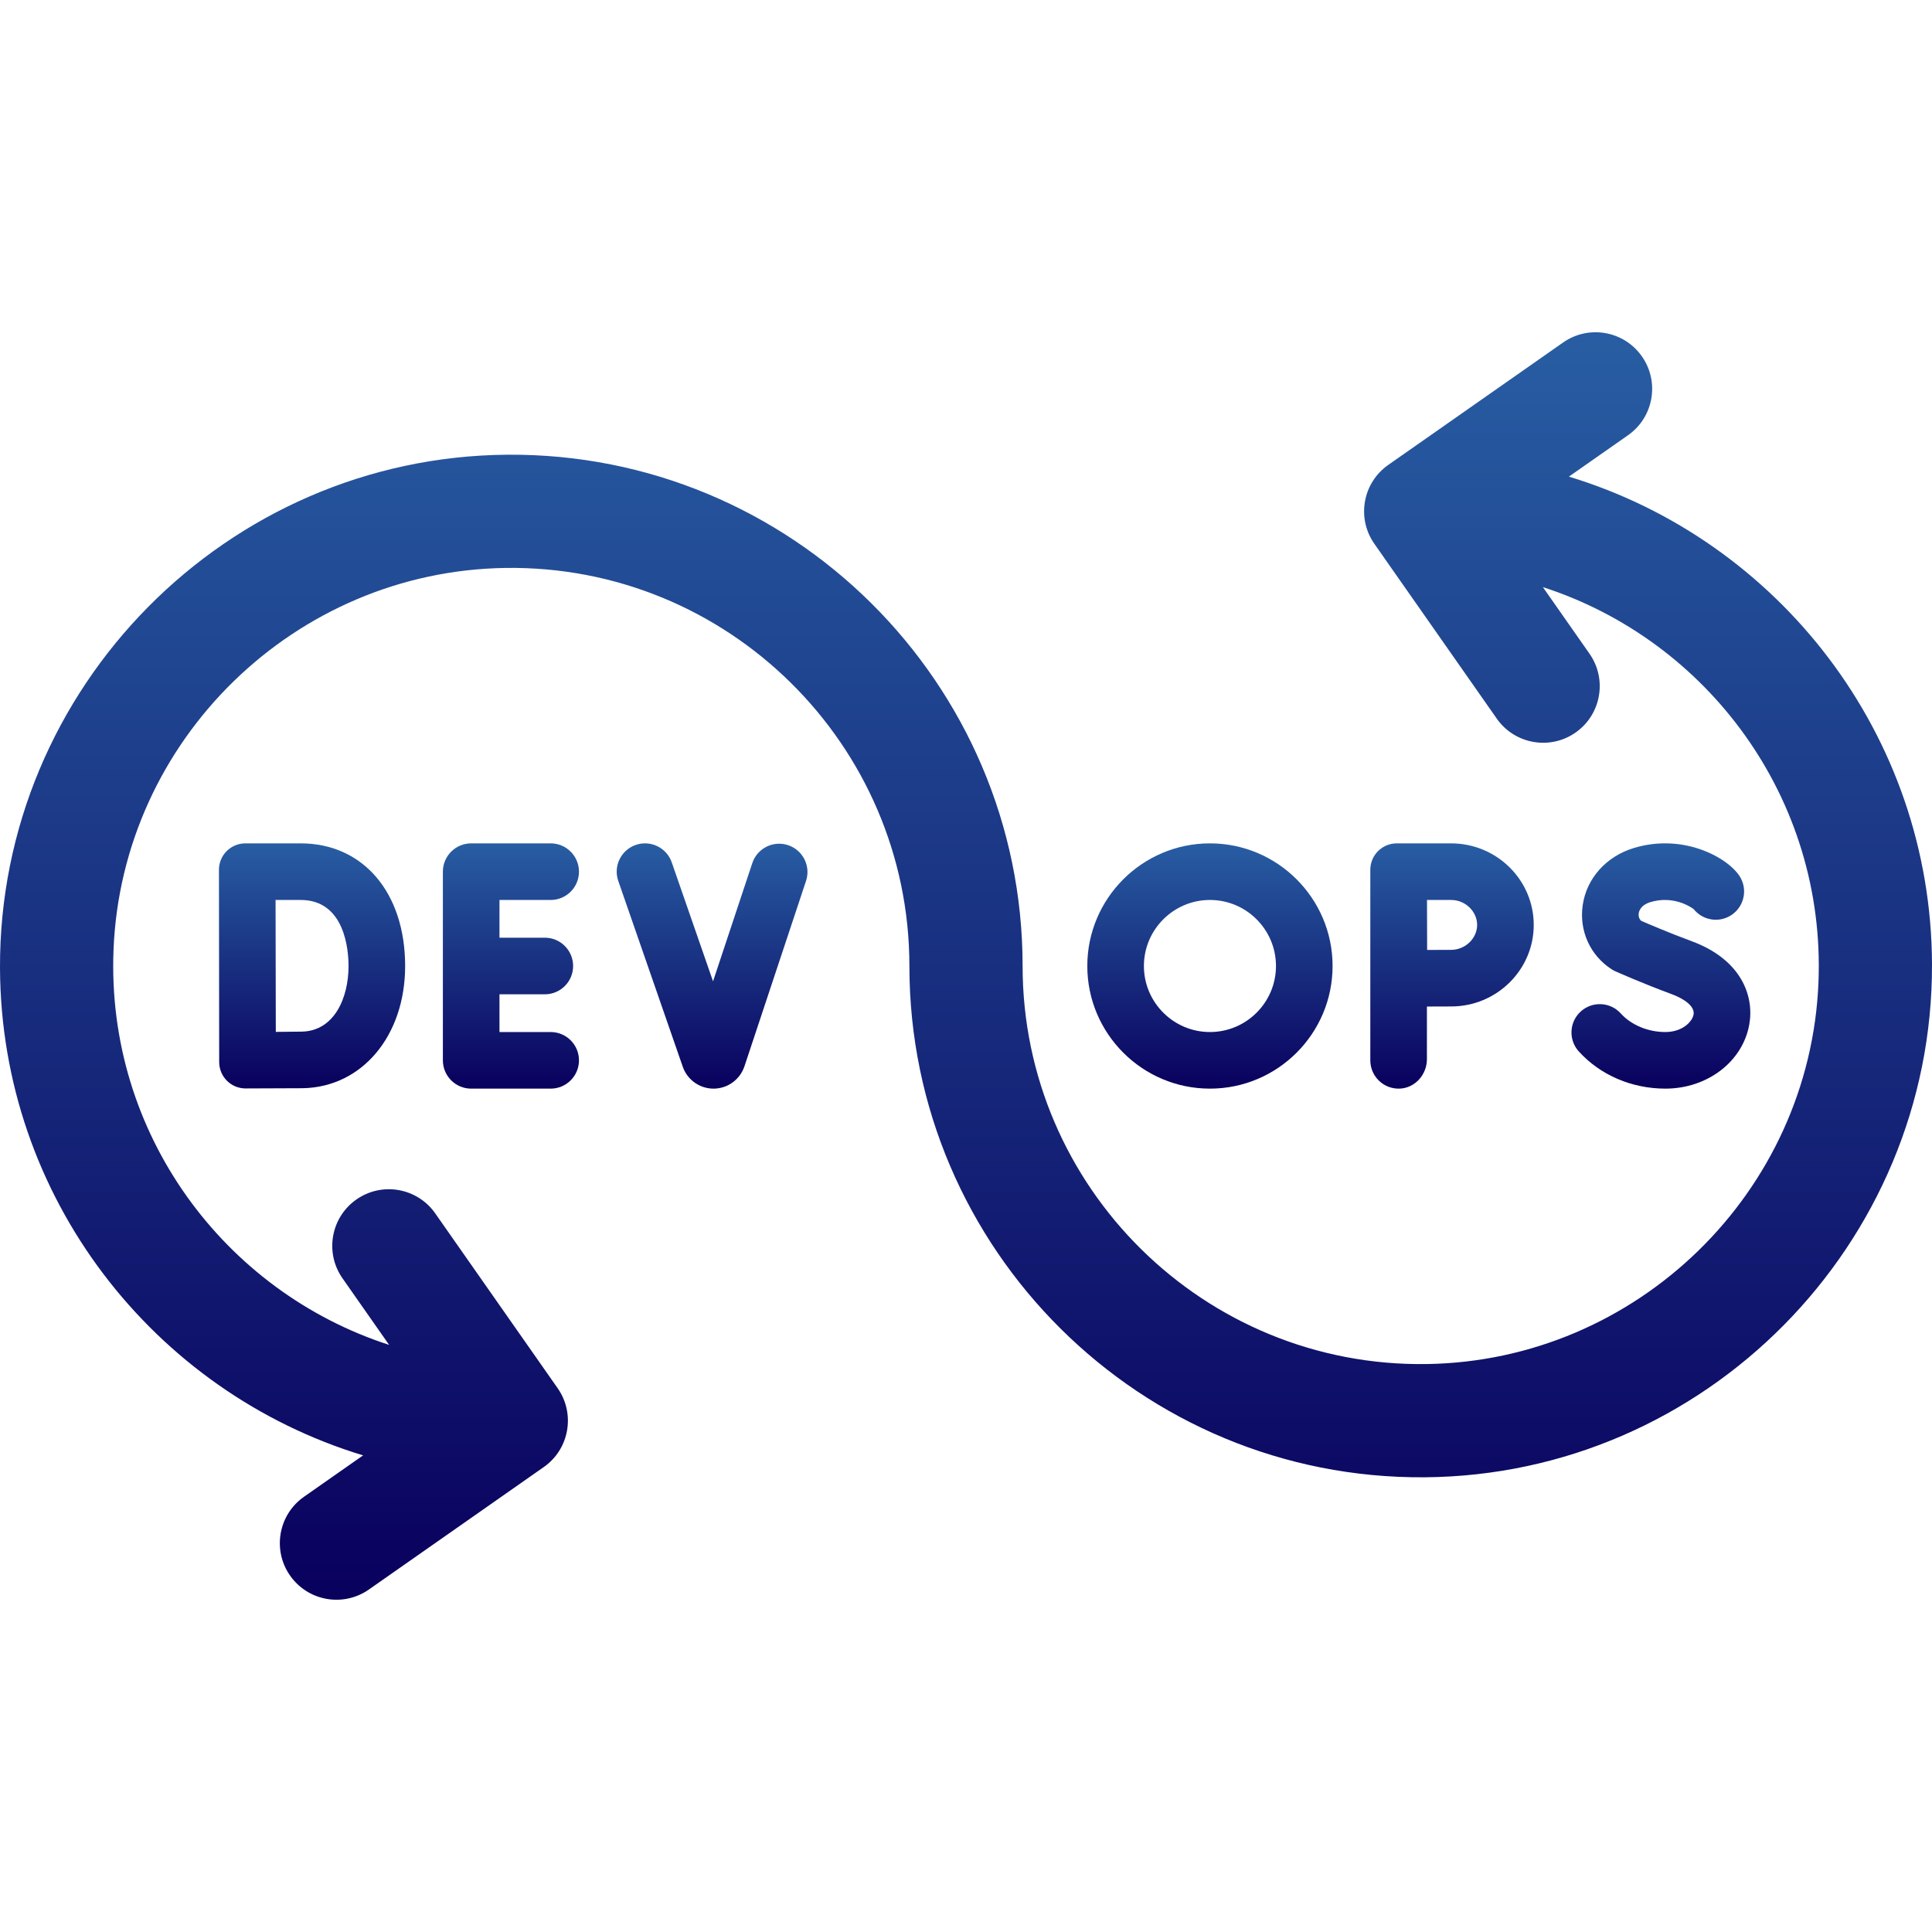 <svg width="512" height="512" viewBox="0 0 512 512" fill="none" xmlns="http://www.w3.org/2000/svg">
<path d="M145.934 238.5C150.077 238.5 153.434 235.142 153.434 231C153.434 226.858 150.077 223.5 145.934 223.5H124.867C120.724 223.5 117.367 226.858 117.367 231V281C117.367 285.142 120.724 288.5 124.867 288.5H145.934C150.077 288.5 153.434 285.142 153.434 281C153.434 276.858 150.077 273.5 145.934 273.5H132.367V263.5H144.382C148.525 263.5 151.882 260.142 151.882 256C151.882 251.858 148.525 248.5 144.382 248.5H132.367V238.5H145.934Z" fill="url(#paint0_linear_1985_55)"/>
<path d="M58.087 281.464C58.092 285.334 61.231 288.459 65.101 288.449C71.309 288.433 78.868 288.413 80.22 288.389C95.949 288.114 107.366 274.492 107.366 256C107.366 236.561 96.238 223.5 79.675 223.5H65.024C61.154 223.5 58.018 226.64 58.024 230.51C58.036 239.276 58.071 268.047 58.087 281.464ZM92.366 256C92.366 264.548 88.529 273.241 79.958 273.391C78.354 273.419 75.69 273.442 73.09 273.46C73.071 267.65 73.037 244.554 73.028 238.5H79.675C91.451 238.5 92.366 251.895 92.366 256V256Z" fill="url(#paint1_linear_1985_55)"/>
<path d="M208.851 223.975C204.922 222.67 200.675 224.797 199.37 228.728L188.961 260.061L178.02 228.541C176.663 224.628 172.386 222.557 168.476 223.915C164.563 225.273 162.492 229.547 163.85 233.46L180.964 282.763C182.187 286.201 185.448 288.5 189.094 288.5H189.153C192.821 288.475 196.081 286.125 197.28 282.6L213.605 233.457C214.91 229.526 212.781 225.281 208.851 223.975Z" fill="url(#paint2_linear_1985_55)"/>
<path d="M363.147 281.001C363.147 285.219 366.629 288.624 370.877 288.498C374.982 288.375 378.147 284.794 378.147 280.687V266.743C380.578 266.731 383.048 266.722 384.57 266.722C396.637 266.722 406.456 257.028 406.456 245.112C406.456 233.196 396.638 223.502 384.57 223.502H370.147C366.281 223.502 363.147 226.636 363.147 230.502V281.001ZM384.57 238.501C388.302 238.501 391.456 241.528 391.456 245.111C391.456 248.694 388.303 251.721 384.57 251.721C383.059 251.721 380.619 251.73 378.204 251.742C378.192 249.228 378.177 241.14 378.17 238.501H384.57Z" fill="url(#paint3_linear_1985_55)"/>
<path d="M320.647 288.5C338.568 288.5 353.147 273.92 353.147 256C353.147 238.08 338.568 223.5 320.647 223.5C302.726 223.5 288.147 238.08 288.147 256C288.147 273.92 302.727 288.5 320.647 288.5ZM320.647 238.5C330.296 238.5 338.147 246.351 338.147 256C338.147 265.649 330.296 273.5 320.647 273.5C310.998 273.5 303.147 265.649 303.147 256C303.147 246.351 310.998 238.5 320.647 238.5Z" fill="url(#paint4_linear_1985_55)"/>
<path d="M441.341 273.5C436.734 273.5 432.312 271.656 429.514 268.568C426.732 265.498 421.989 265.267 418.92 268.047C415.851 270.828 415.617 275.571 418.399 278.641C424.078 284.906 432.439 288.499 441.341 288.499C452.468 288.499 461.82 281.352 463.578 271.505C464.909 264.046 461.587 254.325 448.268 249.412C442.361 247.233 436.847 244.866 434.929 244.028C434.217 243.372 434.208 242.525 434.277 242.043C434.37 241.402 434.853 239.832 437.358 239.077C443.42 237.252 447.968 240.278 448.847 240.929C451.059 243.698 454.995 244.587 458.238 242.855C461.89 240.903 463.27 236.359 461.318 232.706C458.665 227.743 446.615 220.622 433.032 224.715C425.669 226.933 420.457 232.756 419.429 239.911C418.461 246.656 421.386 253.145 427.064 256.847C427.395 257.063 427.743 257.252 428.104 257.413C428.394 257.542 435.301 260.617 443.077 263.485C446.114 264.605 449.215 266.608 448.811 268.868C448.478 270.737 445.873 273.5 441.341 273.5V273.5Z" fill="url(#paint5_linear_1985_55)"/>
<path d="M415.774 126.311L431.442 115.341C438.228 110.589 439.877 101.236 435.126 94.45C430.374 87.664 421.021 86.015 414.235 90.766L367.897 123.212C361.111 127.964 359.462 137.317 364.213 144.103L396.659 190.442C401.411 197.228 410.764 198.877 417.55 194.126C424.336 189.374 425.985 180.021 421.233 173.235L408.878 155.59C452.548 169.705 483.859 211.565 481.914 260.296C479.692 315.977 433.804 360.666 378.085 361.489C319.19 362.358 271 314.7 271 256C271 180.931 209.638 119.925 134.438 120.504C60.137 121.076 -0.269 182.197 0.001 256.5C0.222 317.344 40.755 368.858 96.226 385.689L80.558 396.659C73.772 401.411 72.123 410.764 76.874 417.55C81.626 424.336 90.979 425.985 97.765 421.234L144.103 388.788C150.889 384.036 152.538 374.683 147.787 367.897L115.341 321.558C110.589 314.772 101.236 313.123 94.45 317.874C87.664 322.626 86.015 331.979 90.767 338.765L103.122 356.41C59.452 342.295 28.141 300.435 30.086 251.704C32.308 196.023 78.196 151.334 133.915 150.511C192.81 149.642 241 197.299 241 256C241 331.069 302.362 392.075 377.562 391.496C451.863 390.924 512.269 329.803 511.999 255.5C511.778 194.656 471.245 143.142 415.774 126.311V126.311Z" fill="url(#paint6_linear_1985_55)"/>
<defs>
<linearGradient id="paint0_linear_1985_55" x1="135.401" y1="223.5" x2="135.401" y2="288.5" gradientUnits="userSpaceOnUse">
<stop stop-color="#285EA3"/>
<stop offset="1" stop-color="#09005D"/>
</linearGradient>
<linearGradient id="paint1_linear_1985_55" x1="82.695" y1="223.5" x2="82.695" y2="288.449" gradientUnits="userSpaceOnUse">
<stop stop-color="#285EA3"/>
<stop offset="1" stop-color="#09005D"/>
</linearGradient>
<linearGradient id="paint2_linear_1985_55" x1="188.711" y1="223.498" x2="188.711" y2="288.5" gradientUnits="userSpaceOnUse">
<stop stop-color="#285EA3"/>
<stop offset="1" stop-color="#09005D"/>
</linearGradient>
<linearGradient id="paint3_linear_1985_55" x1="384.801" y1="223.502" x2="384.801" y2="288.501" gradientUnits="userSpaceOnUse">
<stop stop-color="#285EA3"/>
<stop offset="1" stop-color="#09005D"/>
</linearGradient>
<linearGradient id="paint4_linear_1985_55" x1="320.647" y1="223.5" x2="320.647" y2="288.5" gradientUnits="userSpaceOnUse">
<stop stop-color="#285EA3"/>
<stop offset="1" stop-color="#09005D"/>
</linearGradient>
<linearGradient id="paint5_linear_1985_55" x1="440.153" y1="223.496" x2="440.153" y2="288.499" gradientUnits="userSpaceOnUse">
<stop stop-color="#285EA3"/>
<stop offset="1" stop-color="#09005D"/>
</linearGradient>
<linearGradient id="paint6_linear_1985_55" x1="256" y1="88.053" x2="256" y2="423.948" gradientUnits="userSpaceOnUse">
<stop stop-color="#285EA3"/>
<stop offset="1" stop-color="#09005D"/>
</linearGradient>
</defs>
</svg>
